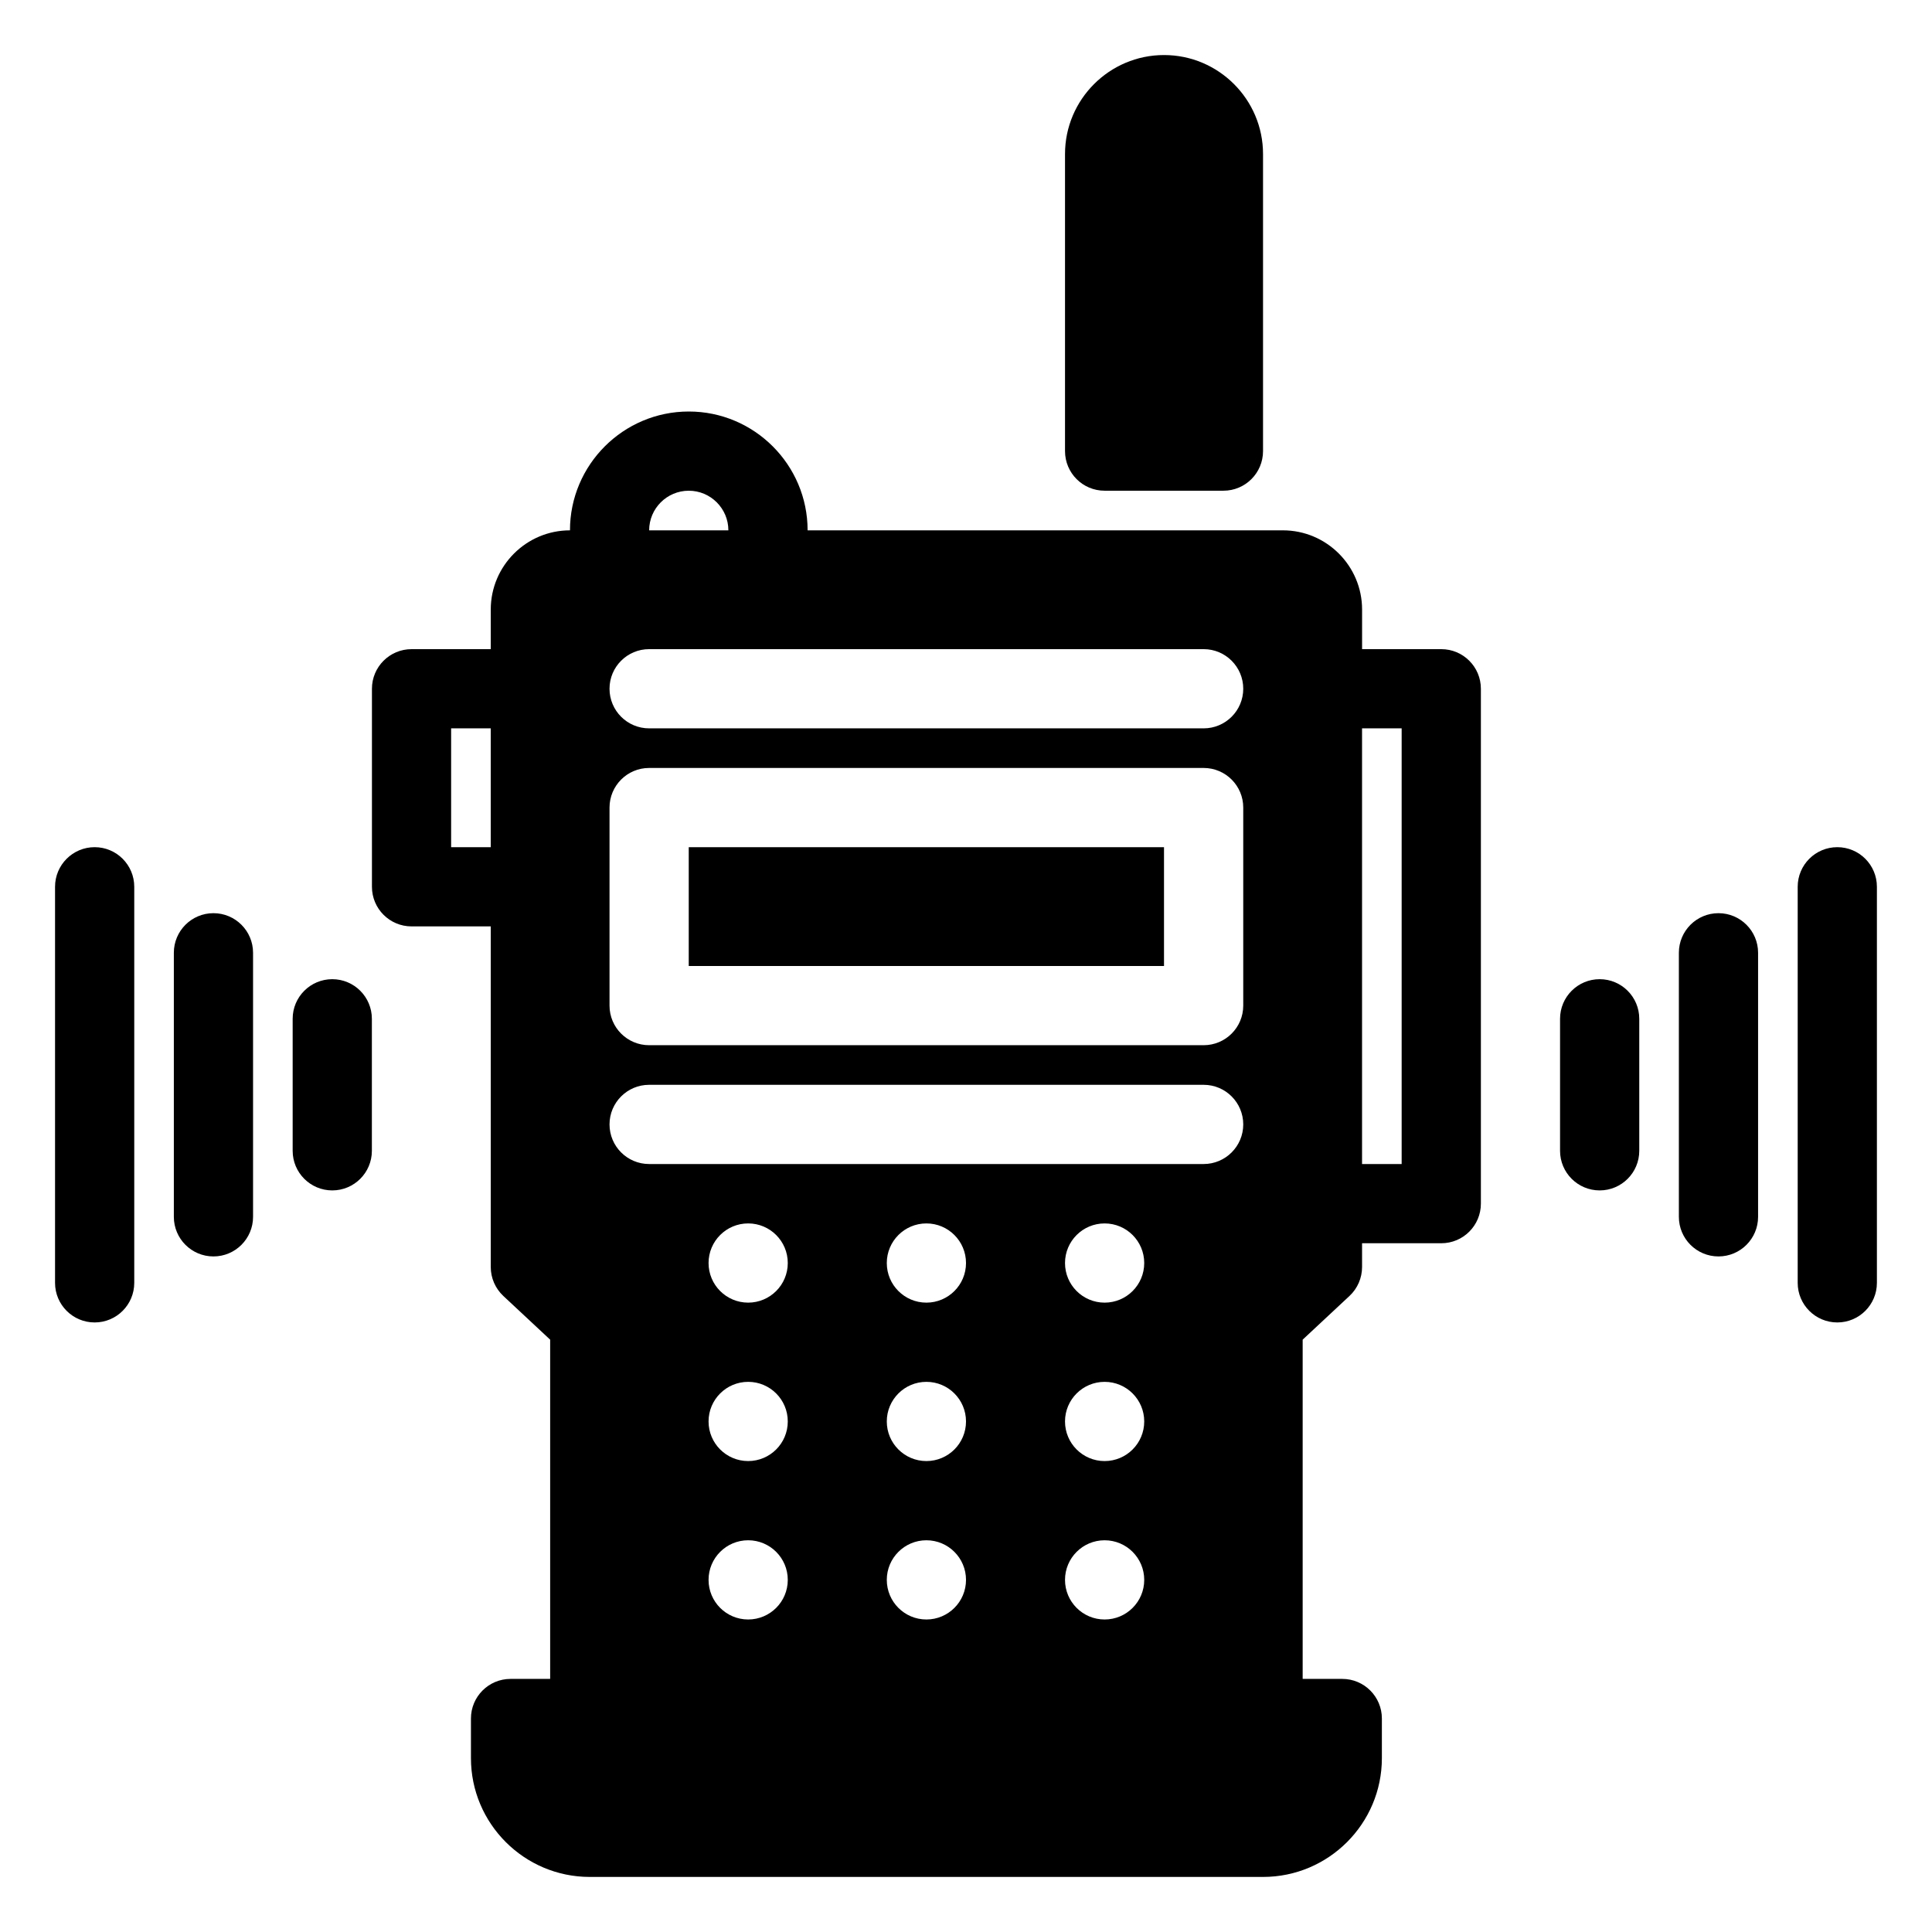 <?xml version="1.0" encoding="UTF-8"?>
<!-- Uploaded to: SVG Repo, www.svgrepo.com, Generator: SVG Repo Mixer Tools -->
<svg fill="#000000" width="800px" height="800px" version="1.1" viewBox="144 144 512 512" xmlns="http://www.w3.org/2000/svg">
 <path d="m426.24 263.55v-78.723c0-14.469 11.773-26.238 26.238-26.238 14.469 0 26.238 11.773 26.238 26.238v78.719c0 5.797-4.699 10.496-10.496 10.496h-31.488c-5.793 0.004-10.492-4.695-10.492-10.492zm110.21 62.977v136.45c0 5.797-4.699 10.496-10.496 10.496h-20.992v6.297c0 2.91-1.207 5.688-3.332 7.672l-12.41 11.582v89.902h10.496c5.797 0 10.496 4.699 10.496 10.496v10.496c0 17.363-14.125 31.488-31.488 31.488h-178.43c-17.363 0-31.488-14.125-31.488-31.488v-10.496c0-5.797 4.699-10.496 10.496-10.496h10.496v-89.902l-12.41-11.582c-2.125-1.984-3.332-4.762-3.332-7.672v-90.266h-20.992c-5.797 0-10.496-4.699-10.496-10.496v-52.48c0-5.797 4.699-10.496 10.496-10.496h20.992v-10.496c0-11.574 9.418-20.992 20.992-20.992 0-17.363 14.125-31.488 31.488-31.488 17.363 0 31.488 14.125 31.488 31.488h125.95c11.574 0 20.992 9.418 20.992 20.992v10.496h20.992c5.793 0 10.492 4.699 10.492 10.496zm-262.4 10.496h-10.496v31.488h10.496zm41.984-52.48h20.992c0-5.789-4.707-10.496-10.496-10.496-5.789 0-10.496 4.707-10.496 10.496zm36.734 278.14c0-5.797-4.699-10.496-10.496-10.496s-10.496 4.699-10.496 10.496 4.699 10.496 10.496 10.496 10.496-4.699 10.496-10.496zm0-41.984c0-5.797-4.699-10.496-10.496-10.496s-10.496 4.699-10.496 10.496 4.699 10.496 10.496 10.496 10.496-4.699 10.496-10.496zm0-41.984c0-5.797-4.699-10.496-10.496-10.496s-10.496 4.699-10.496 10.496 4.699 10.496 10.496 10.496 10.496-4.699 10.496-10.496zm47.234 83.969c0-5.797-4.699-10.496-10.496-10.496s-10.496 4.699-10.496 10.496 4.699 10.496 10.496 10.496 10.496-4.699 10.496-10.496zm0-41.984c0-5.797-4.699-10.496-10.496-10.496s-10.496 4.699-10.496 10.496 4.699 10.496 10.496 10.496 10.496-4.699 10.496-10.496zm0-41.984c0-5.797-4.699-10.496-10.496-10.496s-10.496 4.699-10.496 10.496 4.699 10.496 10.496 10.496 10.496-4.699 10.496-10.496zm47.23 83.969c0-5.797-4.699-10.496-10.496-10.496s-10.496 4.699-10.496 10.496 4.699 10.496 10.496 10.496 10.496-4.699 10.496-10.496zm0-41.984c0-5.797-4.699-10.496-10.496-10.496s-10.496 4.699-10.496 10.496 4.699 10.496 10.496 10.496 10.496-4.699 10.496-10.496zm0-41.984c0-5.797-4.699-10.496-10.496-10.496s-10.496 4.699-10.496 10.496 4.699 10.496 10.496 10.496 10.496-4.699 10.496-10.496zm26.242-36.734c0-5.797-4.699-10.496-10.496-10.496h-146.95c-5.797 0-10.496 4.699-10.496 10.496s4.699 10.496 10.496 10.496h146.95c5.793 0 10.496-4.703 10.496-10.496zm0-83.969c0-5.797-4.699-10.496-10.496-10.496h-146.95c-5.797 0-10.496 4.699-10.496 10.496v52.48c0 5.797 4.699 10.496 10.496 10.496h146.95c5.797 0 10.496-4.699 10.496-10.496zm0-31.488c0-5.797-4.699-10.496-10.496-10.496h-146.95c-5.797 0-10.496 4.699-10.496 10.496s4.699 10.496 10.496 10.496h146.95c5.793 0 10.496-4.699 10.496-10.496zm41.98 10.496h-10.496v115.46h10.496zm-188.93 62.977h125.95v-31.488h-125.95zm-157.44-31.488c-5.797 0-10.496 4.699-10.496 10.496v104.96c0 5.797 4.699 10.496 10.496 10.496 5.797 0 10.496-4.699 10.496-10.496v-104.96c0-5.797-4.699-10.496-10.496-10.496zm461.82 0c-5.797 0-10.496 4.699-10.496 10.496v104.96c0 5.797 4.699 10.496 10.496 10.496s10.496-4.699 10.496-10.496v-104.96c0-5.797-4.699-10.496-10.496-10.496zm-62.977 34.984c-5.797 0-10.496 4.699-10.496 10.496v34.984c0 5.797 4.699 10.496 10.496 10.496s10.496-4.699 10.496-10.496v-34.984c0-5.797-4.699-10.496-10.496-10.496zm-367.36-17.492c-5.797 0-10.496 4.699-10.496 10.496v69.973c0 5.797 4.699 10.496 10.496 10.496s10.496-4.699 10.496-10.496v-69.973c0-5.797-4.699-10.496-10.496-10.496zm31.488 17.492c-5.797 0-10.496 4.699-10.496 10.496v34.984c0 5.797 4.699 10.496 10.496 10.496s10.496-4.699 10.496-10.496v-34.984c0-5.797-4.699-10.496-10.496-10.496zm367.36-17.492c-5.797 0-10.496 4.699-10.496 10.496v69.973c0 5.797 4.699 10.496 10.496 10.496s10.496-4.699 10.496-10.496v-69.973c0-5.797-4.699-10.496-10.496-10.496z"/>
</svg>